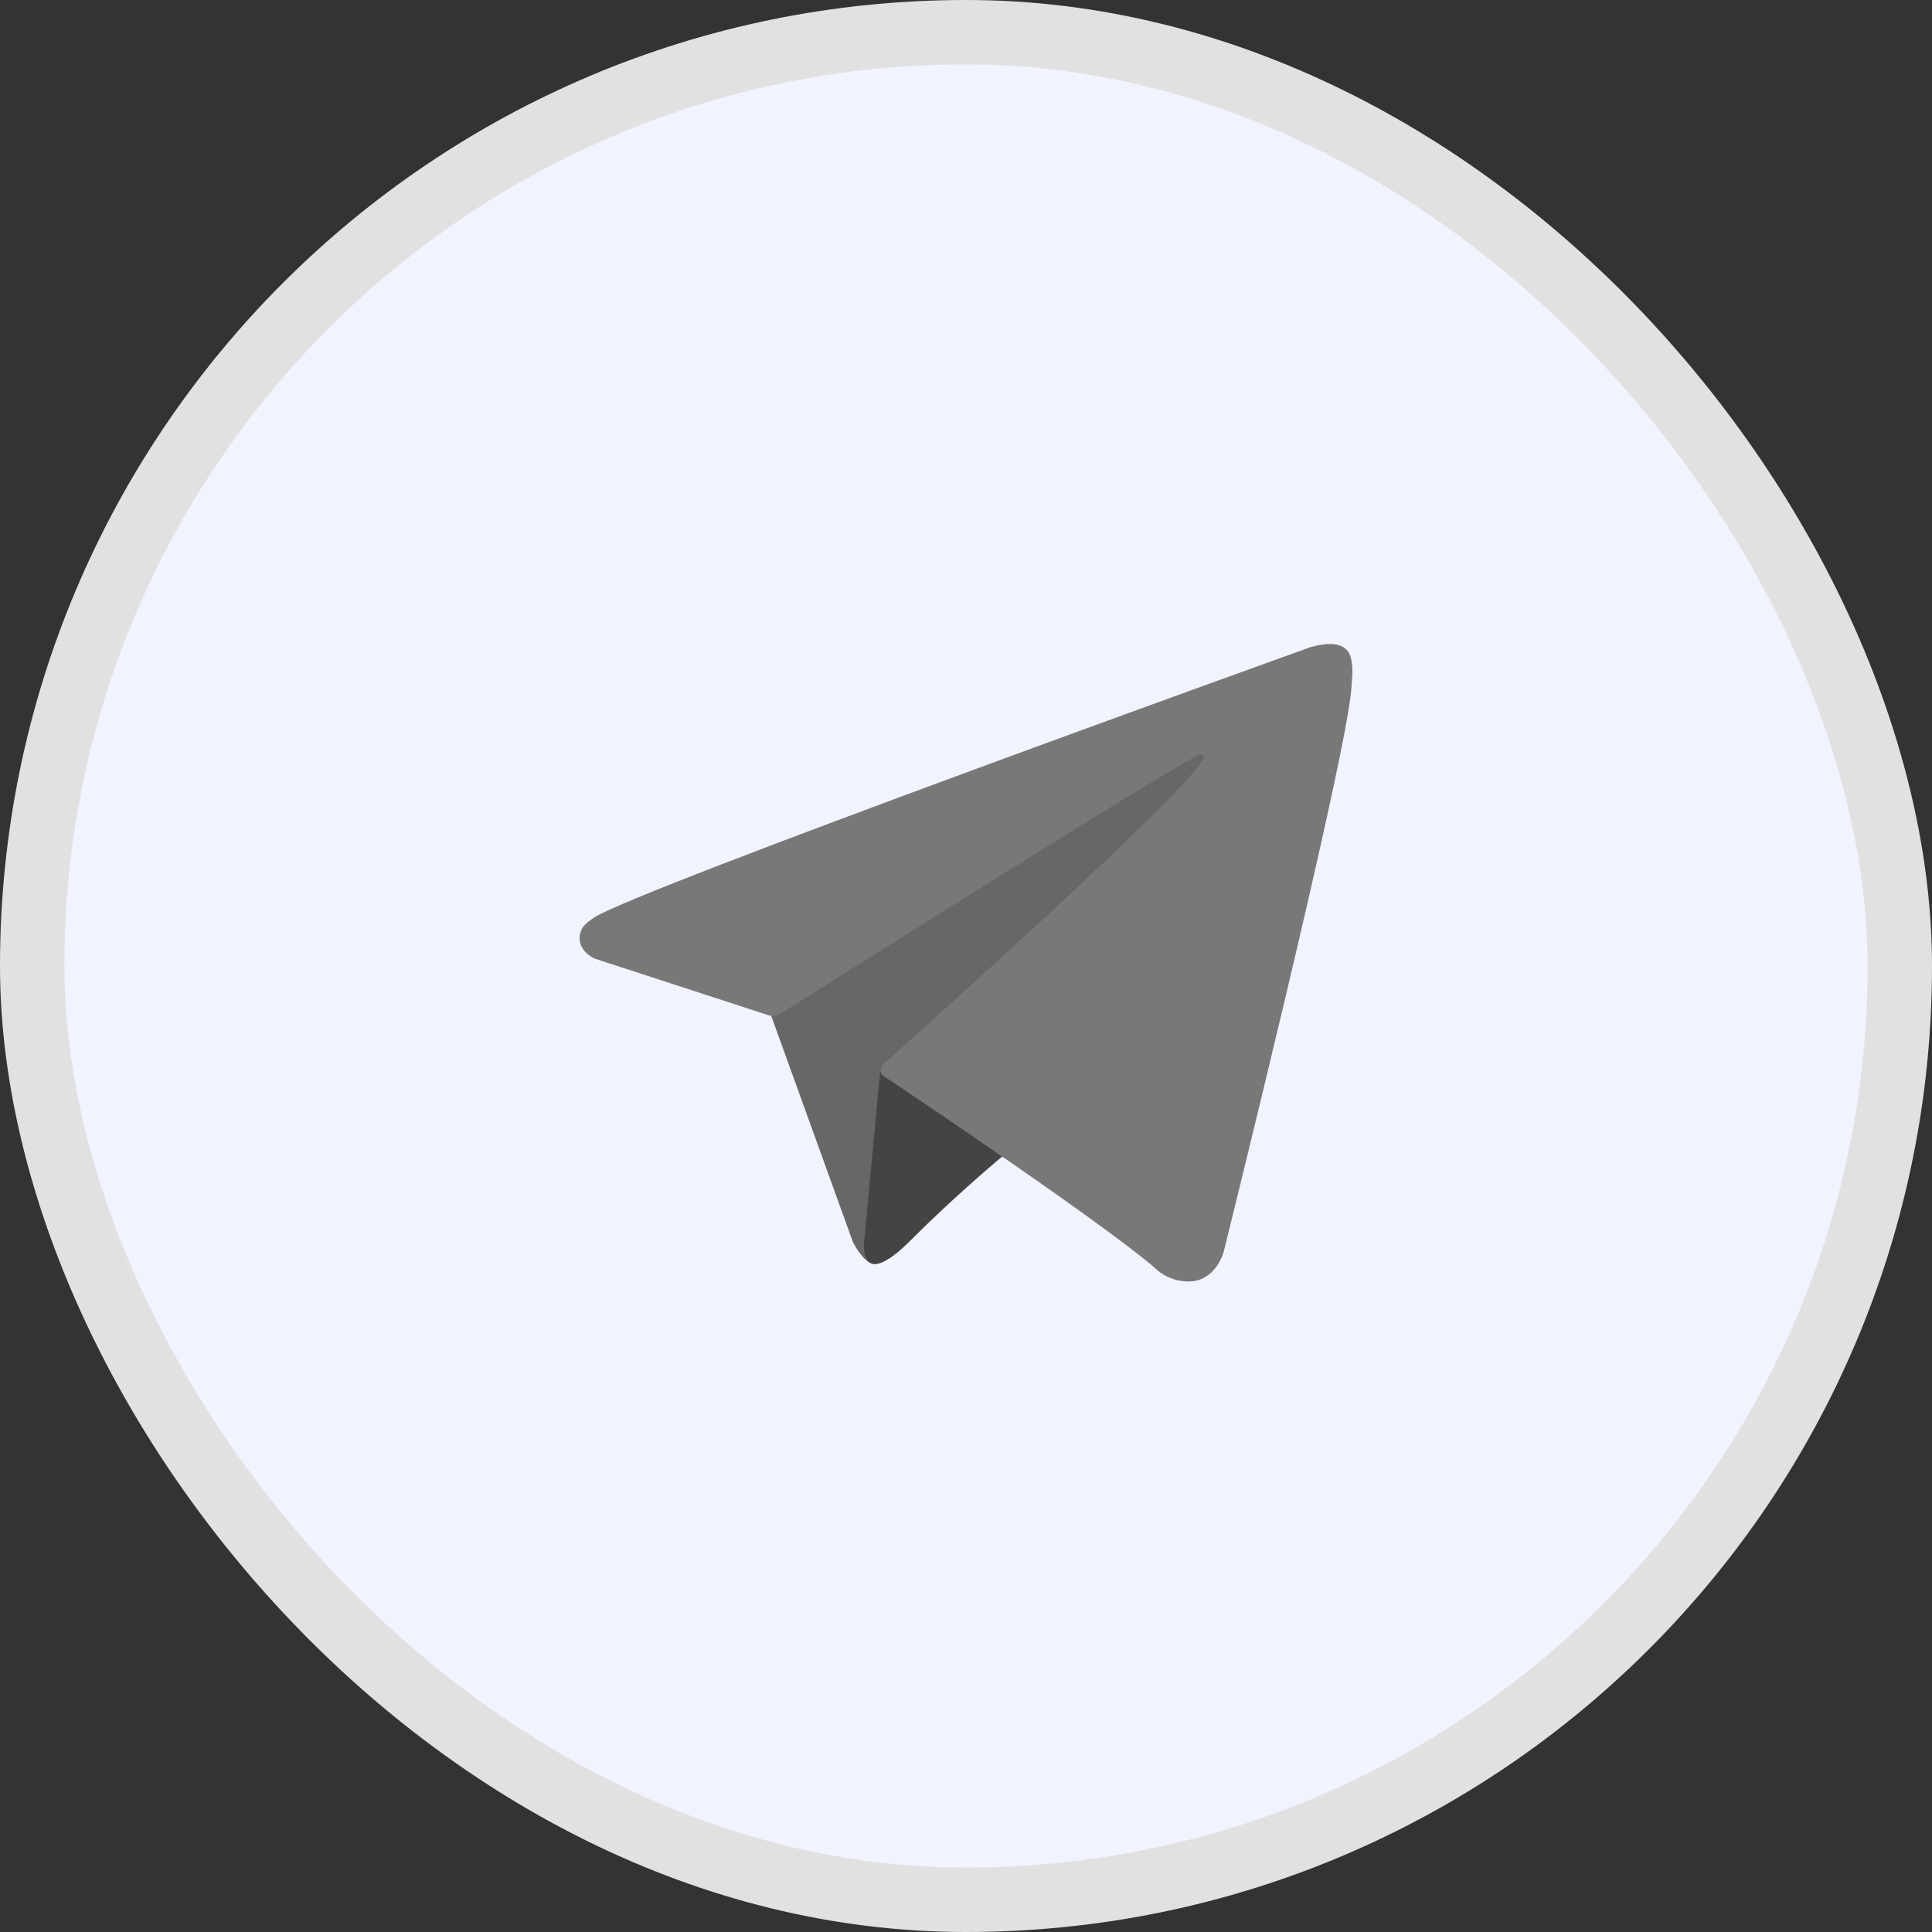<?xml version="1.0" encoding="UTF-8"?> <svg xmlns="http://www.w3.org/2000/svg" width="30" height="30" viewBox="0 0 30 30" fill="none"><rect x="0" y="0" width="30" height="30" fill="#333333" stroke="none"/><rect x="0.5" y="0.5" width="29" height="29" rx="14.5" fill="#F1F3FF"></rect><rect x="0.5" y="0.5" width="29" height="29" rx="14.5" stroke="#E1E1E1"></rect><path d="M11.927 15.64L13.244 19.286C13.244 19.286 13.409 19.627 13.585 19.627C13.761 19.627 16.385 16.898 16.385 16.898L19.302 11.264L11.973 14.698L11.927 15.64Z" fill="#676767"></path><path d="M13.673 16.574L13.42 19.262C13.42 19.262 13.315 20.086 14.138 19.262C14.961 18.439 15.749 17.803 15.749 17.803" fill="#444444"></path><path d="M11.95 15.77L9.24 14.887C9.24 14.887 8.916 14.755 9.021 14.457C9.042 14.396 9.085 14.344 9.215 14.254C9.816 13.835 20.329 10.056 20.329 10.056C20.329 10.056 20.626 9.956 20.801 10.023C20.845 10.036 20.884 10.061 20.914 10.094C20.945 10.128 20.966 10.169 20.976 10.213C20.995 10.291 21.003 10.372 20.999 10.452C20.998 10.522 20.99 10.586 20.984 10.687C20.92 11.721 19.003 19.432 19.003 19.432C19.003 19.432 18.889 19.883 18.478 19.898C18.377 19.902 18.276 19.884 18.182 19.848C18.088 19.812 18.002 19.756 17.93 19.686C17.123 18.993 14.337 17.12 13.722 16.709C13.708 16.699 13.696 16.687 13.687 16.672C13.679 16.658 13.673 16.642 13.671 16.625C13.663 16.582 13.71 16.528 13.71 16.528C13.71 16.528 18.561 12.216 18.69 11.763C18.7 11.728 18.663 11.711 18.612 11.726C18.29 11.845 12.704 15.372 12.087 15.761C12.043 15.775 11.996 15.778 11.95 15.77Z" fill="#787878"></path></svg> 